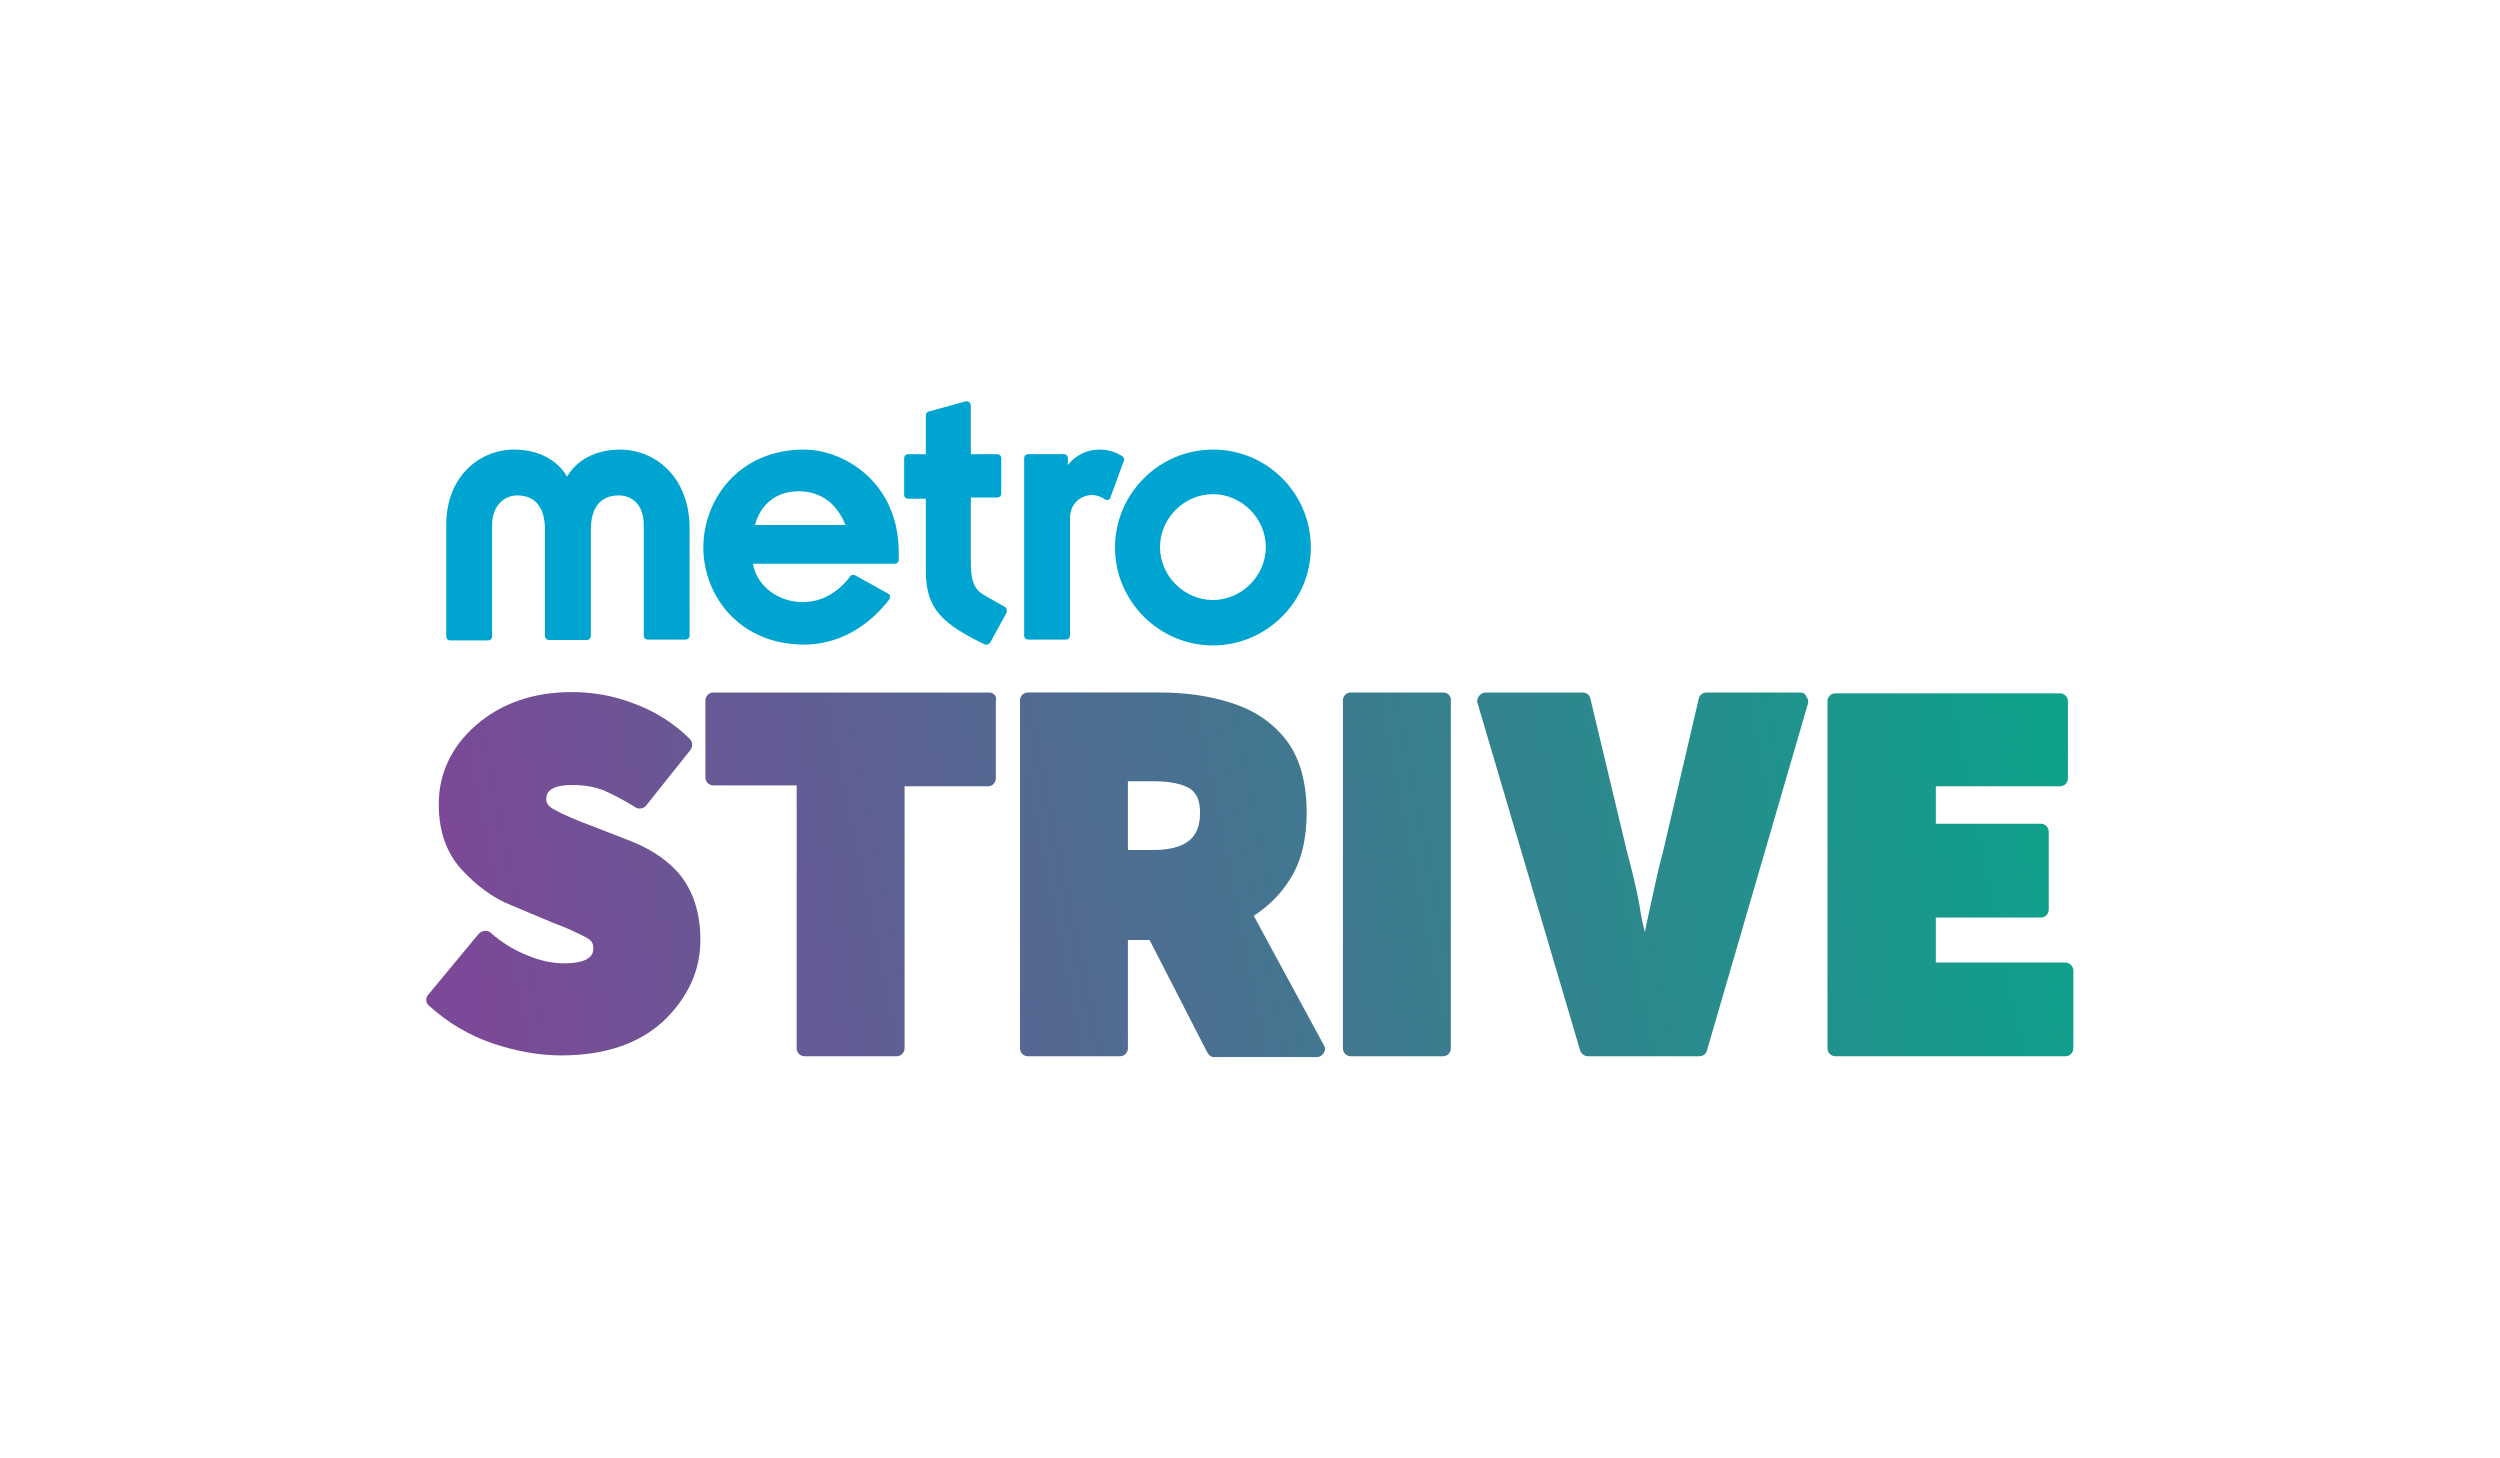 <?xml version="1.0" encoding="utf-8"?><svg xmlns="http://www.w3.org/2000/svg" xml:space="preserve" id="Layer_1" width="600" height="350" x="0" y="0" version="1.1"><style>.st6{fill:#00a4d0}</style><linearGradient id="SVGID_1_" x1="530.157" x2="109.751" y1="883.673" y2="798.034" gradientTransform="matrix(1 0 0 -1 0 1013.37)" gradientUnits="userSpaceOnUse"><stop offset="0" stop-color="#00ac88"/><stop offset="1" stop-color="#7b4997"/></linearGradient><path fill="url(#SVGID_1_)" d="m151.5 201.9-9.8-3.8c-3.5-1.3-6.3-2.5-8.5-3.7-1.9-1-2.1-1.9-2.1-2.5 0-1 0-3.5 6.3-3.5 2.7 0 5.2.4 7.5 1.3 2.3 1 4.8 2.3 7.5 4 .8.6 2.1.4 2.7-.4l10.6-13.3c.6-.8.6-1.9-.2-2.7-3.8-3.8-8.5-6.7-13.5-8.5-5-1.9-9.8-2.7-14.8-2.7-9.2 0-16.9 2.7-22.9 7.9s-9 11.7-9 19c0 6.2 1.7 11.5 5.4 15.6 3.5 3.8 7.5 6.9 12.1 8.7l10 4.2c3.5 1.3 6 2.5 7.9 3.5 1.5.8 1.7 1.7 1.7 2.5 0 1 0 3.7-7.1 3.7-2.7 0-5.6-.6-8.7-1.9-3.3-1.3-6.2-3.1-8.8-5.4-.8-.8-2.1-.6-2.9.2l-12.1 14.6c-.8.8-.6 2.1.2 2.7 4.4 4 9.6 7.1 15.2 9 5.6 1.9 11.2 2.9 16.5 2.9 10.6 0 18.8-2.9 24.6-8.3 5.8-5.6 8.8-12.1 8.8-19.4 0-6-1.5-11-4.4-15-2.8-3.7-7-6.6-12.2-8.7z"/><linearGradient id="SVGID_00000119826275687949301070000003875089331412569768_" x1="532.406" x2="112" y1="872.632" y2="786.994" gradientTransform="matrix(1 0 0 -1 0 1013.37)" gradientUnits="userSpaceOnUse"><stop offset="0" stop-color="#00ac88"/><stop offset="1" stop-color="#7b4997"/></linearGradient><path fill="url(#SVGID_00000119826275687949301070000003875089331412569768_)" d="M237.4 166.2h-66.2c-1.2 0-1.9 1-1.9 1.9v18.5c0 1.2 1 1.9 1.9 1.9h20v63.1c0 1.2 1 1.9 1.9 1.9h22.1c1.2 0 1.9-1 1.9-1.9v-62.9h20c1.2 0 1.9-1 1.9-1.9v-18.5c.4-1.2-.6-2.1-1.6-2.1z"/><linearGradient id="SVGID_00000119809542235586150530000010502411622775142317_" x1="535.935" x2="115.529" y1="855.308" y2="769.67" gradientTransform="matrix(1 0 0 -1 0 1013.37)" gradientUnits="userSpaceOnUse"><stop offset="0" stop-color="#00ac88"/><stop offset="1" stop-color="#7b4997"/></linearGradient><path fill="url(#SVGID_00000119809542235586150530000010502411622775142317_)" d="M300.9 219.8c3.5-2.3 6.5-5.2 8.7-8.8 2.7-4.2 4-9.6 4-16 0-7.3-1.7-13.3-5-17.5-3.3-4.2-7.7-7.1-13.1-8.8-5.2-1.7-11-2.5-17.1-2.5h-31.7c-1.2 0-1.9 1-1.9 1.9v83.5c0 1.2 1 1.9 1.9 1.9h22.1c1.2 0 1.9-1 1.9-1.9v-26h5.2l13.8 26.9c.4.8 1 1.2 1.7 1.2H316c.8 0 1.3-.4 1.7-1 .4-.6.4-1.3 0-1.9l-16.8-31zM288 195c0 4.2-1.3 9-11.3 9h-6v-16.5h6c4 0 6.9.6 8.8 1.7 1.8 1.2 2.5 3.1 2.5 5.8z"/><linearGradient id="SVGID_00000083778211776866965260000003146742618823512761_" x1="538.062" x2="117.656" y1="844.869" y2="759.23" gradientTransform="matrix(1 0 0 -1 0 1013.37)" gradientUnits="userSpaceOnUse"><stop offset="0" stop-color="#00ac88"/><stop offset="1" stop-color="#7b4997"/></linearGradient><path fill="url(#SVGID_00000083778211776866965260000003146742618823512761_)" d="M346.3 166.2h-22.1c-1.2 0-1.9 1-1.9 1.9v83.5c0 1.2 1 1.9 1.9 1.9h22.1c1.2 0 1.9-1 1.9-1.9v-83.3c.2-1.2-.7-2.1-1.9-2.1z"/><linearGradient id="SVGID_00000035491757550290722080000008143006181776568201_" x1="539.933" x2="119.527" y1="835.68" y2="750.042" gradientTransform="matrix(1 0 0 -1 0 1013.37)" gradientUnits="userSpaceOnUse"><stop offset="0" stop-color="#00ac88"/><stop offset="1" stop-color="#7b4997"/></linearGradient><path fill="url(#SVGID_00000035491757550290722080000008143006181776568201_)" d="M432.1 166.2h-22.5c-1 0-1.7.6-1.9 1.5l-8.5 36.4c-1.2 4.4-2.1 8.8-3.1 13.3-.4 2.1-1 4.2-1.3 6.3-.6-2.1-1-4.2-1.3-6.3-.8-4.4-1.9-8.8-3.1-13.3l-8.7-36.4c-.2-1-1-1.5-1.9-1.5h-23.3c-.6 0-1.2.4-1.5.8-.4.6-.6 1.2-.4 1.7l24.6 83.3c.2.8 1 1.5 1.9 1.5h26.7c1 0 1.7-.6 1.9-1.5l24.2-83.1c.2-.6 0-1.3-.4-1.7-.2-.7-.8-1-1.4-1z"/><linearGradient id="SVGID_00000152232708929140836090000001050772150397477257_" x1="543.376" x2="122.97" y1="818.781" y2="733.143" gradientTransform="matrix(1 0 0 -1 0 1013.37)" gradientUnits="userSpaceOnUse"><stop offset="0" stop-color="#00ac88"/><stop offset="1" stop-color="#7b4997"/></linearGradient><path fill="url(#SVGID_00000152232708929140836090000001050772150397477257_)" d="M495.6 231h-31v-10.8h25.2c1.2 0 1.9-1 1.9-1.9v-18.7c0-1.2-1-1.9-1.9-1.9h-25.2v-9h29.8c1.2 0 1.9-1 1.9-1.9v-18.5c0-1.2-1-1.9-1.9-1.9h-53.9c-1.2 0-1.9 1-1.9 1.9v83.3c0 1.2 1 1.9 1.9 1.9h55.2c1.2 0 1.9-1 1.9-1.9v-18.5c.1-1.2-.9-2.1-2-2.1z"/><path d="M148.8 107.9c-5.8 0-10.4 2.5-12.7 6.5-2.3-4-6.9-6.5-12.7-6.5-8.1 0-16.3 6.2-16.3 18.1v26.7c0 .6.4 1 1 1h9c.6 0 1-.4 1-1V126c0-4.8 3.1-7.1 6-7.1 4.4 0 6.7 2.9 6.7 8.3v25.4c0 .6.4 1 1 1h9c.6 0 1-.4 1-1v-25.4c0-5.4 2.3-8.3 6.7-8.3 3.1 0 6 2.1 6 7.1v26.5c0 .6.4 1 1 1h9c.6 0 1-.4 1-1V126c-.4-12-8.6-18.1-16.7-18.1zM193 107.9c-15.8 0-24.2 12.1-24.2 23.5s8.5 23.3 24.2 23.3c7.7 0 15-3.8 20.4-10.8.2-.2.2-.4.2-.8 0-.2-.2-.6-.4-.6l-7.9-4.4c-.4-.2-1-.2-1.2.2-3.1 4-6.9 6.2-11.5 6.2-6 0-11-4-11.9-9.2h34c.6 0 1-.4 1-1v-1.7c0-17-13.3-24.7-22.7-24.7zm-1.3 10c5.2 0 9.2 2.9 11.2 8.1h-21.7c1.4-5.2 5.3-8.1 10.5-8.1zM241.1 145.6l-4.8-2.7c-2.1-1.2-3.3-2.9-3.3-7.5v-16h6.3c.6 0 1-.4 1-1V110c0-.6-.4-1-1-1H233V97.3c0-.2-.2-.6-.4-.8s-.6-.2-.8-.2l-9 2.5c-.4.2-.6.4-.6 1v9.2H218c-.6 0-1 .4-1 1v8.7c0 .6.4 1 1 1h4.2v17.5c0 9.2 4.4 12.7 14.2 17.5h.4c.4 0 .6-.2.8-.4l4-7.3c.1-.5.1-1-.5-1.4zM269.2 109.4c-1.5-1-3.5-1.5-5.4-1.5-2.9 0-5.6 1.3-7.5 3.7V110c0-.6-.4-1-1-1h-8.5c-.6 0-1 .4-1 1v42.5c0 .6.4 1 1 1h9c.6 0 1-.4 1-1v-28.1c0-3.7 2.7-5.6 5.4-5.6.8 0 2.1.4 2.9 1 .2.2.6.2.8.2.2 0 .6-.4.6-.6l3.3-9c0-.4-.2-.8-.6-1zM291.1 118.6c6.9 0 12.7 5.8 12.7 12.7 0 6.9-5.8 12.7-12.7 12.7s-12.7-5.8-12.7-12.7c0-6.9 5.8-12.7 12.7-12.7m0-10.7c-12.9 0-23.5 10.6-23.5 23.5s10.6 23.5 23.5 23.5 23.5-10.6 23.5-23.5-10.4-23.5-23.5-23.5z" class="st6"/></svg>